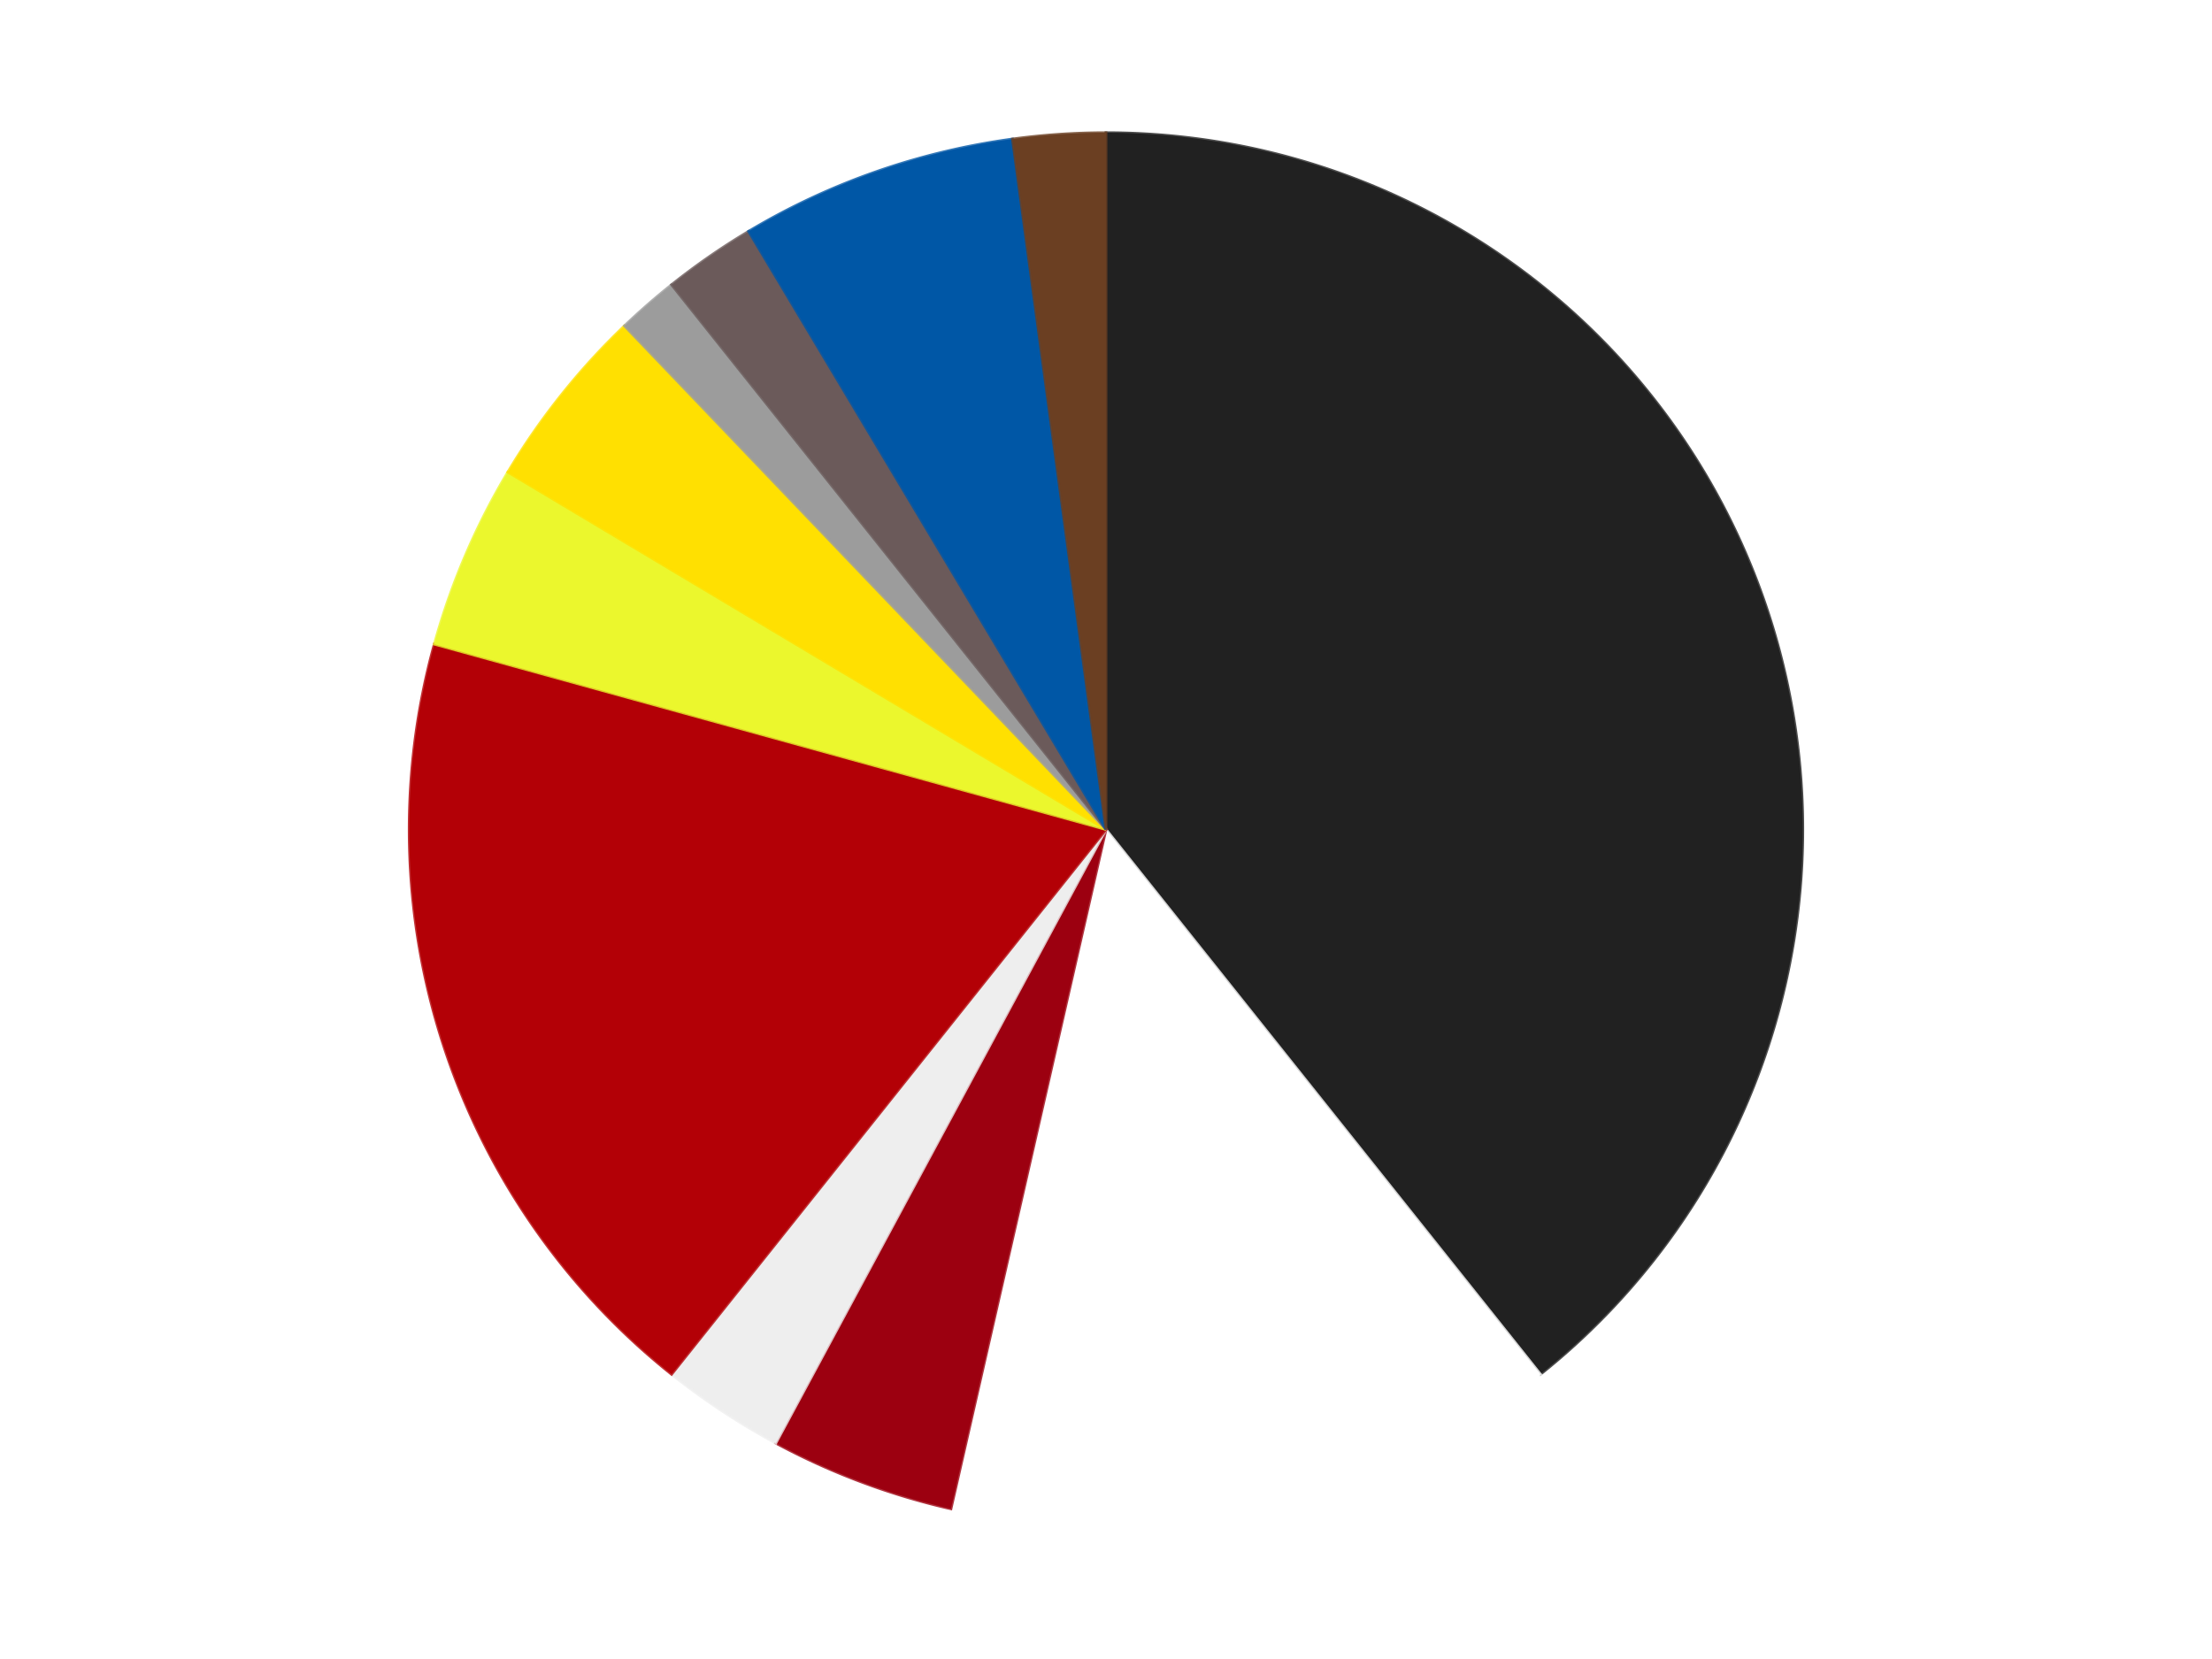 <?xml version='1.0' encoding='utf-8'?>
<svg xmlns="http://www.w3.org/2000/svg" xmlns:xlink="http://www.w3.org/1999/xlink" id="chart-d64684fd-8f92-47f5-80fb-75e3b95d4bd1" class="pygal-chart" viewBox="0 0 800 600"><!--Generated with pygal 3.0.4 (lxml) ©Kozea 2012-2016 on 2024-07-06--><!--http://pygal.org--><!--http://github.com/Kozea/pygal--><defs><style type="text/css">#chart-d64684fd-8f92-47f5-80fb-75e3b95d4bd1{-webkit-user-select:none;-webkit-font-smoothing:antialiased;font-family:Consolas,"Liberation Mono",Menlo,Courier,monospace}#chart-d64684fd-8f92-47f5-80fb-75e3b95d4bd1 .title{font-family:Consolas,"Liberation Mono",Menlo,Courier,monospace;font-size:16px}#chart-d64684fd-8f92-47f5-80fb-75e3b95d4bd1 .legends .legend text{font-family:Consolas,"Liberation Mono",Menlo,Courier,monospace;font-size:14px}#chart-d64684fd-8f92-47f5-80fb-75e3b95d4bd1 .axis text{font-family:Consolas,"Liberation Mono",Menlo,Courier,monospace;font-size:10px}#chart-d64684fd-8f92-47f5-80fb-75e3b95d4bd1 .axis text.major{font-family:Consolas,"Liberation Mono",Menlo,Courier,monospace;font-size:10px}#chart-d64684fd-8f92-47f5-80fb-75e3b95d4bd1 .text-overlay text.value{font-family:Consolas,"Liberation Mono",Menlo,Courier,monospace;font-size:16px}#chart-d64684fd-8f92-47f5-80fb-75e3b95d4bd1 .text-overlay text.label{font-family:Consolas,"Liberation Mono",Menlo,Courier,monospace;font-size:10px}#chart-d64684fd-8f92-47f5-80fb-75e3b95d4bd1 .tooltip{font-family:Consolas,"Liberation Mono",Menlo,Courier,monospace;font-size:14px}#chart-d64684fd-8f92-47f5-80fb-75e3b95d4bd1 text.no_data{font-family:Consolas,"Liberation Mono",Menlo,Courier,monospace;font-size:64px}
#chart-d64684fd-8f92-47f5-80fb-75e3b95d4bd1{background-color:transparent}#chart-d64684fd-8f92-47f5-80fb-75e3b95d4bd1 path,#chart-d64684fd-8f92-47f5-80fb-75e3b95d4bd1 line,#chart-d64684fd-8f92-47f5-80fb-75e3b95d4bd1 rect,#chart-d64684fd-8f92-47f5-80fb-75e3b95d4bd1 circle{-webkit-transition:150ms;-moz-transition:150ms;transition:150ms}#chart-d64684fd-8f92-47f5-80fb-75e3b95d4bd1 .graph &gt; .background{fill:transparent}#chart-d64684fd-8f92-47f5-80fb-75e3b95d4bd1 .plot &gt; .background{fill:transparent}#chart-d64684fd-8f92-47f5-80fb-75e3b95d4bd1 .graph{fill:rgba(0,0,0,.87)}#chart-d64684fd-8f92-47f5-80fb-75e3b95d4bd1 text.no_data{fill:rgba(0,0,0,1)}#chart-d64684fd-8f92-47f5-80fb-75e3b95d4bd1 .title{fill:rgba(0,0,0,1)}#chart-d64684fd-8f92-47f5-80fb-75e3b95d4bd1 .legends .legend text{fill:rgba(0,0,0,.87)}#chart-d64684fd-8f92-47f5-80fb-75e3b95d4bd1 .legends .legend:hover text{fill:rgba(0,0,0,1)}#chart-d64684fd-8f92-47f5-80fb-75e3b95d4bd1 .axis .line{stroke:rgba(0,0,0,1)}#chart-d64684fd-8f92-47f5-80fb-75e3b95d4bd1 .axis .guide.line{stroke:rgba(0,0,0,.54)}#chart-d64684fd-8f92-47f5-80fb-75e3b95d4bd1 .axis .major.line{stroke:rgba(0,0,0,.87)}#chart-d64684fd-8f92-47f5-80fb-75e3b95d4bd1 .axis text.major{fill:rgba(0,0,0,1)}#chart-d64684fd-8f92-47f5-80fb-75e3b95d4bd1 .axis.y .guides:hover .guide.line,#chart-d64684fd-8f92-47f5-80fb-75e3b95d4bd1 .line-graph .axis.x .guides:hover .guide.line,#chart-d64684fd-8f92-47f5-80fb-75e3b95d4bd1 .stackedline-graph .axis.x .guides:hover .guide.line,#chart-d64684fd-8f92-47f5-80fb-75e3b95d4bd1 .xy-graph .axis.x .guides:hover .guide.line{stroke:rgba(0,0,0,1)}#chart-d64684fd-8f92-47f5-80fb-75e3b95d4bd1 .axis .guides:hover text{fill:rgba(0,0,0,1)}#chart-d64684fd-8f92-47f5-80fb-75e3b95d4bd1 .reactive{fill-opacity:1.0;stroke-opacity:.8;stroke-width:1}#chart-d64684fd-8f92-47f5-80fb-75e3b95d4bd1 .ci{stroke:rgba(0,0,0,.87)}#chart-d64684fd-8f92-47f5-80fb-75e3b95d4bd1 .reactive.active,#chart-d64684fd-8f92-47f5-80fb-75e3b95d4bd1 .active .reactive{fill-opacity:0.6;stroke-opacity:.9;stroke-width:4}#chart-d64684fd-8f92-47f5-80fb-75e3b95d4bd1 .ci .reactive.active{stroke-width:1.5}#chart-d64684fd-8f92-47f5-80fb-75e3b95d4bd1 .series text{fill:rgba(0,0,0,1)}#chart-d64684fd-8f92-47f5-80fb-75e3b95d4bd1 .tooltip rect{fill:transparent;stroke:rgba(0,0,0,1);-webkit-transition:opacity 150ms;-moz-transition:opacity 150ms;transition:opacity 150ms}#chart-d64684fd-8f92-47f5-80fb-75e3b95d4bd1 .tooltip .label{fill:rgba(0,0,0,.87)}#chart-d64684fd-8f92-47f5-80fb-75e3b95d4bd1 .tooltip .label{fill:rgba(0,0,0,.87)}#chart-d64684fd-8f92-47f5-80fb-75e3b95d4bd1 .tooltip .legend{font-size:.8em;fill:rgba(0,0,0,.54)}#chart-d64684fd-8f92-47f5-80fb-75e3b95d4bd1 .tooltip .x_label{font-size:.6em;fill:rgba(0,0,0,1)}#chart-d64684fd-8f92-47f5-80fb-75e3b95d4bd1 .tooltip .xlink{font-size:.5em;text-decoration:underline}#chart-d64684fd-8f92-47f5-80fb-75e3b95d4bd1 .tooltip .value{font-size:1.5em}#chart-d64684fd-8f92-47f5-80fb-75e3b95d4bd1 .bound{font-size:.5em}#chart-d64684fd-8f92-47f5-80fb-75e3b95d4bd1 .max-value{font-size:.75em;fill:rgba(0,0,0,.54)}#chart-d64684fd-8f92-47f5-80fb-75e3b95d4bd1 .map-element{fill:transparent;stroke:rgba(0,0,0,.54) !important}#chart-d64684fd-8f92-47f5-80fb-75e3b95d4bd1 .map-element .reactive{fill-opacity:inherit;stroke-opacity:inherit}#chart-d64684fd-8f92-47f5-80fb-75e3b95d4bd1 .color-0,#chart-d64684fd-8f92-47f5-80fb-75e3b95d4bd1 .color-0 a:visited{stroke:#F44336;fill:#F44336}#chart-d64684fd-8f92-47f5-80fb-75e3b95d4bd1 .color-1,#chart-d64684fd-8f92-47f5-80fb-75e3b95d4bd1 .color-1 a:visited{stroke:#3F51B5;fill:#3F51B5}#chart-d64684fd-8f92-47f5-80fb-75e3b95d4bd1 .color-2,#chart-d64684fd-8f92-47f5-80fb-75e3b95d4bd1 .color-2 a:visited{stroke:#009688;fill:#009688}#chart-d64684fd-8f92-47f5-80fb-75e3b95d4bd1 .color-3,#chart-d64684fd-8f92-47f5-80fb-75e3b95d4bd1 .color-3 a:visited{stroke:#FFC107;fill:#FFC107}#chart-d64684fd-8f92-47f5-80fb-75e3b95d4bd1 .color-4,#chart-d64684fd-8f92-47f5-80fb-75e3b95d4bd1 .color-4 a:visited{stroke:#FF5722;fill:#FF5722}#chart-d64684fd-8f92-47f5-80fb-75e3b95d4bd1 .color-5,#chart-d64684fd-8f92-47f5-80fb-75e3b95d4bd1 .color-5 a:visited{stroke:#9C27B0;fill:#9C27B0}#chart-d64684fd-8f92-47f5-80fb-75e3b95d4bd1 .color-6,#chart-d64684fd-8f92-47f5-80fb-75e3b95d4bd1 .color-6 a:visited{stroke:#03A9F4;fill:#03A9F4}#chart-d64684fd-8f92-47f5-80fb-75e3b95d4bd1 .color-7,#chart-d64684fd-8f92-47f5-80fb-75e3b95d4bd1 .color-7 a:visited{stroke:#8BC34A;fill:#8BC34A}#chart-d64684fd-8f92-47f5-80fb-75e3b95d4bd1 .color-8,#chart-d64684fd-8f92-47f5-80fb-75e3b95d4bd1 .color-8 a:visited{stroke:#FF9800;fill:#FF9800}#chart-d64684fd-8f92-47f5-80fb-75e3b95d4bd1 .color-9,#chart-d64684fd-8f92-47f5-80fb-75e3b95d4bd1 .color-9 a:visited{stroke:#E91E63;fill:#E91E63}#chart-d64684fd-8f92-47f5-80fb-75e3b95d4bd1 .color-10,#chart-d64684fd-8f92-47f5-80fb-75e3b95d4bd1 .color-10 a:visited{stroke:#2196F3;fill:#2196F3}#chart-d64684fd-8f92-47f5-80fb-75e3b95d4bd1 .text-overlay .color-0 text{fill:black}#chart-d64684fd-8f92-47f5-80fb-75e3b95d4bd1 .text-overlay .color-1 text{fill:black}#chart-d64684fd-8f92-47f5-80fb-75e3b95d4bd1 .text-overlay .color-2 text{fill:black}#chart-d64684fd-8f92-47f5-80fb-75e3b95d4bd1 .text-overlay .color-3 text{fill:black}#chart-d64684fd-8f92-47f5-80fb-75e3b95d4bd1 .text-overlay .color-4 text{fill:black}#chart-d64684fd-8f92-47f5-80fb-75e3b95d4bd1 .text-overlay .color-5 text{fill:black}#chart-d64684fd-8f92-47f5-80fb-75e3b95d4bd1 .text-overlay .color-6 text{fill:black}#chart-d64684fd-8f92-47f5-80fb-75e3b95d4bd1 .text-overlay .color-7 text{fill:black}#chart-d64684fd-8f92-47f5-80fb-75e3b95d4bd1 .text-overlay .color-8 text{fill:black}#chart-d64684fd-8f92-47f5-80fb-75e3b95d4bd1 .text-overlay .color-9 text{fill:black}#chart-d64684fd-8f92-47f5-80fb-75e3b95d4bd1 .text-overlay .color-10 text{fill:black}
#chart-d64684fd-8f92-47f5-80fb-75e3b95d4bd1 text.no_data{text-anchor:middle}#chart-d64684fd-8f92-47f5-80fb-75e3b95d4bd1 .guide.line{fill:none}#chart-d64684fd-8f92-47f5-80fb-75e3b95d4bd1 .centered{text-anchor:middle}#chart-d64684fd-8f92-47f5-80fb-75e3b95d4bd1 .title{text-anchor:middle}#chart-d64684fd-8f92-47f5-80fb-75e3b95d4bd1 .legends .legend text{fill-opacity:1}#chart-d64684fd-8f92-47f5-80fb-75e3b95d4bd1 .axis.x text{text-anchor:middle}#chart-d64684fd-8f92-47f5-80fb-75e3b95d4bd1 .axis.x:not(.web) text[transform]{text-anchor:start}#chart-d64684fd-8f92-47f5-80fb-75e3b95d4bd1 .axis.x:not(.web) text[transform].backwards{text-anchor:end}#chart-d64684fd-8f92-47f5-80fb-75e3b95d4bd1 .axis.y text{text-anchor:end}#chart-d64684fd-8f92-47f5-80fb-75e3b95d4bd1 .axis.y text[transform].backwards{text-anchor:start}#chart-d64684fd-8f92-47f5-80fb-75e3b95d4bd1 .axis.y2 text{text-anchor:start}#chart-d64684fd-8f92-47f5-80fb-75e3b95d4bd1 .axis.y2 text[transform].backwards{text-anchor:end}#chart-d64684fd-8f92-47f5-80fb-75e3b95d4bd1 .axis .guide.line{stroke-dasharray:4,4;stroke:black}#chart-d64684fd-8f92-47f5-80fb-75e3b95d4bd1 .axis .major.guide.line{stroke-dasharray:6,6;stroke:black}#chart-d64684fd-8f92-47f5-80fb-75e3b95d4bd1 .horizontal .axis.y .guide.line,#chart-d64684fd-8f92-47f5-80fb-75e3b95d4bd1 .horizontal .axis.y2 .guide.line,#chart-d64684fd-8f92-47f5-80fb-75e3b95d4bd1 .vertical .axis.x .guide.line{opacity:0}#chart-d64684fd-8f92-47f5-80fb-75e3b95d4bd1 .horizontal .axis.always_show .guide.line,#chart-d64684fd-8f92-47f5-80fb-75e3b95d4bd1 .vertical .axis.always_show .guide.line{opacity:1 !important}#chart-d64684fd-8f92-47f5-80fb-75e3b95d4bd1 .axis.y .guides:hover .guide.line,#chart-d64684fd-8f92-47f5-80fb-75e3b95d4bd1 .axis.y2 .guides:hover .guide.line,#chart-d64684fd-8f92-47f5-80fb-75e3b95d4bd1 .axis.x .guides:hover .guide.line{opacity:1}#chart-d64684fd-8f92-47f5-80fb-75e3b95d4bd1 .axis .guides:hover text{opacity:1}#chart-d64684fd-8f92-47f5-80fb-75e3b95d4bd1 .nofill{fill:none}#chart-d64684fd-8f92-47f5-80fb-75e3b95d4bd1 .subtle-fill{fill-opacity:.2}#chart-d64684fd-8f92-47f5-80fb-75e3b95d4bd1 .dot{stroke-width:1px;fill-opacity:1;stroke-opacity:1}#chart-d64684fd-8f92-47f5-80fb-75e3b95d4bd1 .dot.active{stroke-width:5px}#chart-d64684fd-8f92-47f5-80fb-75e3b95d4bd1 .dot.negative{fill:transparent}#chart-d64684fd-8f92-47f5-80fb-75e3b95d4bd1 text,#chart-d64684fd-8f92-47f5-80fb-75e3b95d4bd1 tspan{stroke:none !important}#chart-d64684fd-8f92-47f5-80fb-75e3b95d4bd1 .series text.active{opacity:1}#chart-d64684fd-8f92-47f5-80fb-75e3b95d4bd1 .tooltip rect{fill-opacity:.95;stroke-width:.5}#chart-d64684fd-8f92-47f5-80fb-75e3b95d4bd1 .tooltip text{fill-opacity:1}#chart-d64684fd-8f92-47f5-80fb-75e3b95d4bd1 .showable{visibility:hidden}#chart-d64684fd-8f92-47f5-80fb-75e3b95d4bd1 .showable.shown{visibility:visible}#chart-d64684fd-8f92-47f5-80fb-75e3b95d4bd1 .gauge-background{fill:rgba(229,229,229,1);stroke:none}#chart-d64684fd-8f92-47f5-80fb-75e3b95d4bd1 .bg-lines{stroke:transparent;stroke-width:2px}</style><script type="text/javascript">window.pygal = window.pygal || {};window.pygal.config = window.pygal.config || {};window.pygal.config['d64684fd-8f92-47f5-80fb-75e3b95d4bd1'] = {"allow_interruptions": false, "box_mode": "extremes", "classes": ["pygal-chart"], "css": ["file://style.css", "file://graph.css"], "defs": [], "disable_xml_declaration": false, "dots_size": 2.5, "dynamic_print_values": false, "explicit_size": false, "fill": false, "force_uri_protocol": "https", "formatter": null, "half_pie": false, "height": 600, "include_x_axis": false, "inner_radius": 0, "interpolate": null, "interpolation_parameters": {}, "interpolation_precision": 250, "inverse_y_axis": false, "js": ["//kozea.github.io/pygal.js/2.0.x/pygal-tooltips.min.js"], "legend_at_bottom": false, "legend_at_bottom_columns": null, "legend_box_size": 12, "logarithmic": false, "margin": 20, "margin_bottom": null, "margin_left": null, "margin_right": null, "margin_top": null, "max_scale": 16, "min_scale": 4, "missing_value_fill_truncation": "x", "no_data_text": "No data", "no_prefix": false, "order_min": null, "pretty_print": false, "print_labels": false, "print_values": false, "print_values_position": "center", "print_zeroes": true, "range": null, "rounded_bars": null, "secondary_range": null, "show_dots": true, "show_legend": false, "show_minor_x_labels": true, "show_minor_y_labels": true, "show_only_major_dots": false, "show_x_guides": false, "show_x_labels": true, "show_y_guides": true, "show_y_labels": true, "spacing": 10, "stack_from_top": false, "strict": false, "stroke": true, "stroke_style": null, "style": {"background": "transparent", "ci_colors": [], "colors": ["#F44336", "#3F51B5", "#009688", "#FFC107", "#FF5722", "#9C27B0", "#03A9F4", "#8BC34A", "#FF9800", "#E91E63", "#2196F3", "#4CAF50", "#FFEB3B", "#673AB7", "#00BCD4", "#CDDC39", "#9E9E9E", "#607D8B"], "dot_opacity": "1", "font_family": "Consolas, \"Liberation Mono\", Menlo, Courier, monospace", "foreground": "rgba(0, 0, 0, .87)", "foreground_strong": "rgba(0, 0, 0, 1)", "foreground_subtle": "rgba(0, 0, 0, .54)", "guide_stroke_color": "black", "guide_stroke_dasharray": "4,4", "label_font_family": "Consolas, \"Liberation Mono\", Menlo, Courier, monospace", "label_font_size": 10, "legend_font_family": "Consolas, \"Liberation Mono\", Menlo, Courier, monospace", "legend_font_size": 14, "major_guide_stroke_color": "black", "major_guide_stroke_dasharray": "6,6", "major_label_font_family": "Consolas, \"Liberation Mono\", Menlo, Courier, monospace", "major_label_font_size": 10, "no_data_font_family": "Consolas, \"Liberation Mono\", Menlo, Courier, monospace", "no_data_font_size": 64, "opacity": "1.0", "opacity_hover": "0.6", "plot_background": "transparent", "stroke_opacity": ".8", "stroke_opacity_hover": ".9", "stroke_width": "1", "stroke_width_hover": "4", "title_font_family": "Consolas, \"Liberation Mono\", Menlo, Courier, monospace", "title_font_size": 16, "tooltip_font_family": "Consolas, \"Liberation Mono\", Menlo, Courier, monospace", "tooltip_font_size": 14, "transition": "150ms", "value_background": "rgba(229, 229, 229, 1)", "value_colors": [], "value_font_family": "Consolas, \"Liberation Mono\", Menlo, Courier, monospace", "value_font_size": 16, "value_label_font_family": "Consolas, \"Liberation Mono\", Menlo, Courier, monospace", "value_label_font_size": 10}, "title": null, "tooltip_border_radius": 0, "tooltip_fancy_mode": true, "truncate_label": null, "truncate_legend": null, "width": 800, "x_label_rotation": 0, "x_labels": null, "x_labels_major": null, "x_labels_major_count": null, "x_labels_major_every": null, "x_title": null, "xrange": null, "y_label_rotation": 0, "y_labels": null, "y_labels_major": null, "y_labels_major_count": null, "y_labels_major_every": null, "y_title": null, "zero": 0, "legends": ["Black", "White", "Trans-Red", "Trans-Clear", "Red", "Trans-Yellow", "Yellow", "Light Gray", "Dark Gray", "Blue", "Brown"]}</script><script type="text/javascript" xlink:href="https://kozea.github.io/pygal.js/2.0.x/pygal-tooltips.min.js"/></defs><title>Pygal</title><g class="graph pie-graph vertical"><rect x="0" y="0" width="800" height="600" class="background"/><g transform="translate(20, 20)" class="plot"><rect x="0" y="0" width="760" height="560" class="background"/><g class="series serie-0 color-0"><g class="slices"><g class="slice" style="fill: #212121; stroke: #212121"><path d="M380 28 A252 252 0 0 1 537.119 477.022 L380 280 A0 0 0 0 0 380 280 z" class="slice reactive tooltip-trigger"/><desc class="value">55</desc><desc class="x centered">498.9292996188543</desc><desc class="y centered">238.38483819364893</desc></g></g></g><g class="series serie-1 color-1"><g class="slices"><g class="slice" style="fill: #FFFFFF; stroke: #FFFFFF"><path d="M537.119 477.022 A252 252 0 0 1 323.925 525.682 L380 280 A0 0 0 0 0 380 280 z" class="slice reactive tooltip-trigger"/><desc class="value">20</desc><desc class="x centered">408.0376376784956</desc><desc class="y centered">402.8409169349098</desc></g></g></g><g class="series serie-2 color-2"><g class="slices"><g class="slice" style="fill: #9C0010; stroke: #9C0010"><path d="M323.925 525.682 A252 252 0 0 1 260.585 501.91 L380 280 A0 0 0 0 0 380 280 z" class="slice reactive tooltip-trigger"/><desc class="value">6</desc><desc class="x centered">335.72677216575084</desc><desc class="y centered">397.96559370060686</desc></g></g></g><g class="series serie-3 color-3"><g class="slices"><g class="slice" style="fill: #EEEEEE; stroke: #EEEEEE"><path d="M260.585 501.91 A252 252 0 0 1 222.881 477.022 L380 280 A0 0 0 0 0 380 280 z" class="slice reactive tooltip-trigger"/><desc class="value">4</desc><desc class="x centered">310.58698033703513</desc><desc class="y centered">385.15622996888413</desc></g></g></g><g class="series serie-4 color-4"><g class="slices"><g class="slice" style="fill: #B30006; stroke: #B30006"><path d="M222.881 477.022 A252 252 0 0 1 137.081 212.959 L380 280 A0 0 0 0 0 380 280 z" class="slice reactive tooltip-trigger"/><desc class="value">26</desc><desc class="x centered">260.16687894681064</desc><desc class="y centered">318.9361412912434</desc></g></g></g><g class="series serie-5 color-5"><g class="slices"><g class="slice" style="fill: #EBF72D; stroke: #EBF72D"><path d="M137.081 212.959 A252 252 0 0 1 163.671 150.749 L380 280 A0 0 0 0 0 380 280 z" class="slice reactive tooltip-trigger"/><desc class="value">6</desc><desc class="x centered">264.1395006585172</desc><desc class="y centered">230.47884601160564</desc></g></g></g><g class="series serie-6 color-6"><g class="slices"><g class="slice" style="fill: #FFE001; stroke: #FFE001"><path d="M163.671 150.749 A252 252 0 0 1 205.852 97.856 L380 280 A0 0 0 0 0 380 280 z" class="slice reactive tooltip-trigger"/><desc class="value">6</desc><desc class="x centered">281.4892332090282</desc><desc class="y centered">201.4402849657996</desc></g></g></g><g class="series serie-7 color-7"><g class="slices"><g class="slice" style="fill: #9C9C9C; stroke: #9C9C9C"><path d="M205.852 97.856 A252 252 0 0 1 222.881 82.978 L380 280 A0 0 0 0 0 380 280 z" class="slice reactive tooltip-trigger"/><desc class="value">2</desc><desc class="x centered">297.0997205315962</desc><desc class="y centered">185.11299528354505</desc></g></g></g><g class="series serie-8 color-8"><g class="slices"><g class="slice" style="fill: #6B5A5A; stroke: #6B5A5A"><path d="M222.881 82.978 A252 252 0 0 1 250.749 63.671 L380 280 A0 0 0 0 0 380 280 z" class="slice reactive tooltip-trigger"/><desc class="value">3</desc><desc class="x centered">308.244953860775</desc><desc class="y centered">176.42773849356337</desc></g></g></g><g class="series serie-9 color-9"><g class="slices"><g class="slice" style="fill: #0057A6; stroke: #0057A6"><path d="M250.749 63.671 A252 252 0 0 1 346.173 30.281 L380 280 A0 0 0 0 0 380 280 z" class="slice reactive tooltip-trigger"/><desc class="value">9</desc><desc class="x centered">338.38483819364893</desc><desc class="y centered">161.07070038114568</desc></g></g></g><g class="series serie-10 color-10"><g class="slices"><g class="slice" style="fill: #6B3F22; stroke: #6B3F22"><path d="M346.173 30.281 A252 252 0 0 1 380 28 L380 280 A0 0 0 0 0 380 280 z" class="slice reactive tooltip-trigger"/><desc class="value">3</desc><desc class="x centered">371.52410529288295</desc><desc class="y centered">154.28540574414654</desc></g></g></g></g><g class="titles"/><g transform="translate(20, 20)" class="plot overlay"><g class="series serie-0 color-0"/><g class="series serie-1 color-1"/><g class="series serie-2 color-2"/><g class="series serie-3 color-3"/><g class="series serie-4 color-4"/><g class="series serie-5 color-5"/><g class="series serie-6 color-6"/><g class="series serie-7 color-7"/><g class="series serie-8 color-8"/><g class="series serie-9 color-9"/><g class="series serie-10 color-10"/></g><g transform="translate(20, 20)" class="plot text-overlay"><g class="series serie-0 color-0"/><g class="series serie-1 color-1"/><g class="series serie-2 color-2"/><g class="series serie-3 color-3"/><g class="series serie-4 color-4"/><g class="series serie-5 color-5"/><g class="series serie-6 color-6"/><g class="series serie-7 color-7"/><g class="series serie-8 color-8"/><g class="series serie-9 color-9"/><g class="series serie-10 color-10"/></g><g transform="translate(20, 20)" class="plot tooltip-overlay"><g transform="translate(0 0)" style="opacity: 0" class="tooltip"><rect rx="0" ry="0" width="0" height="0" class="tooltip-box"/><g class="text"/></g></g></g></svg>